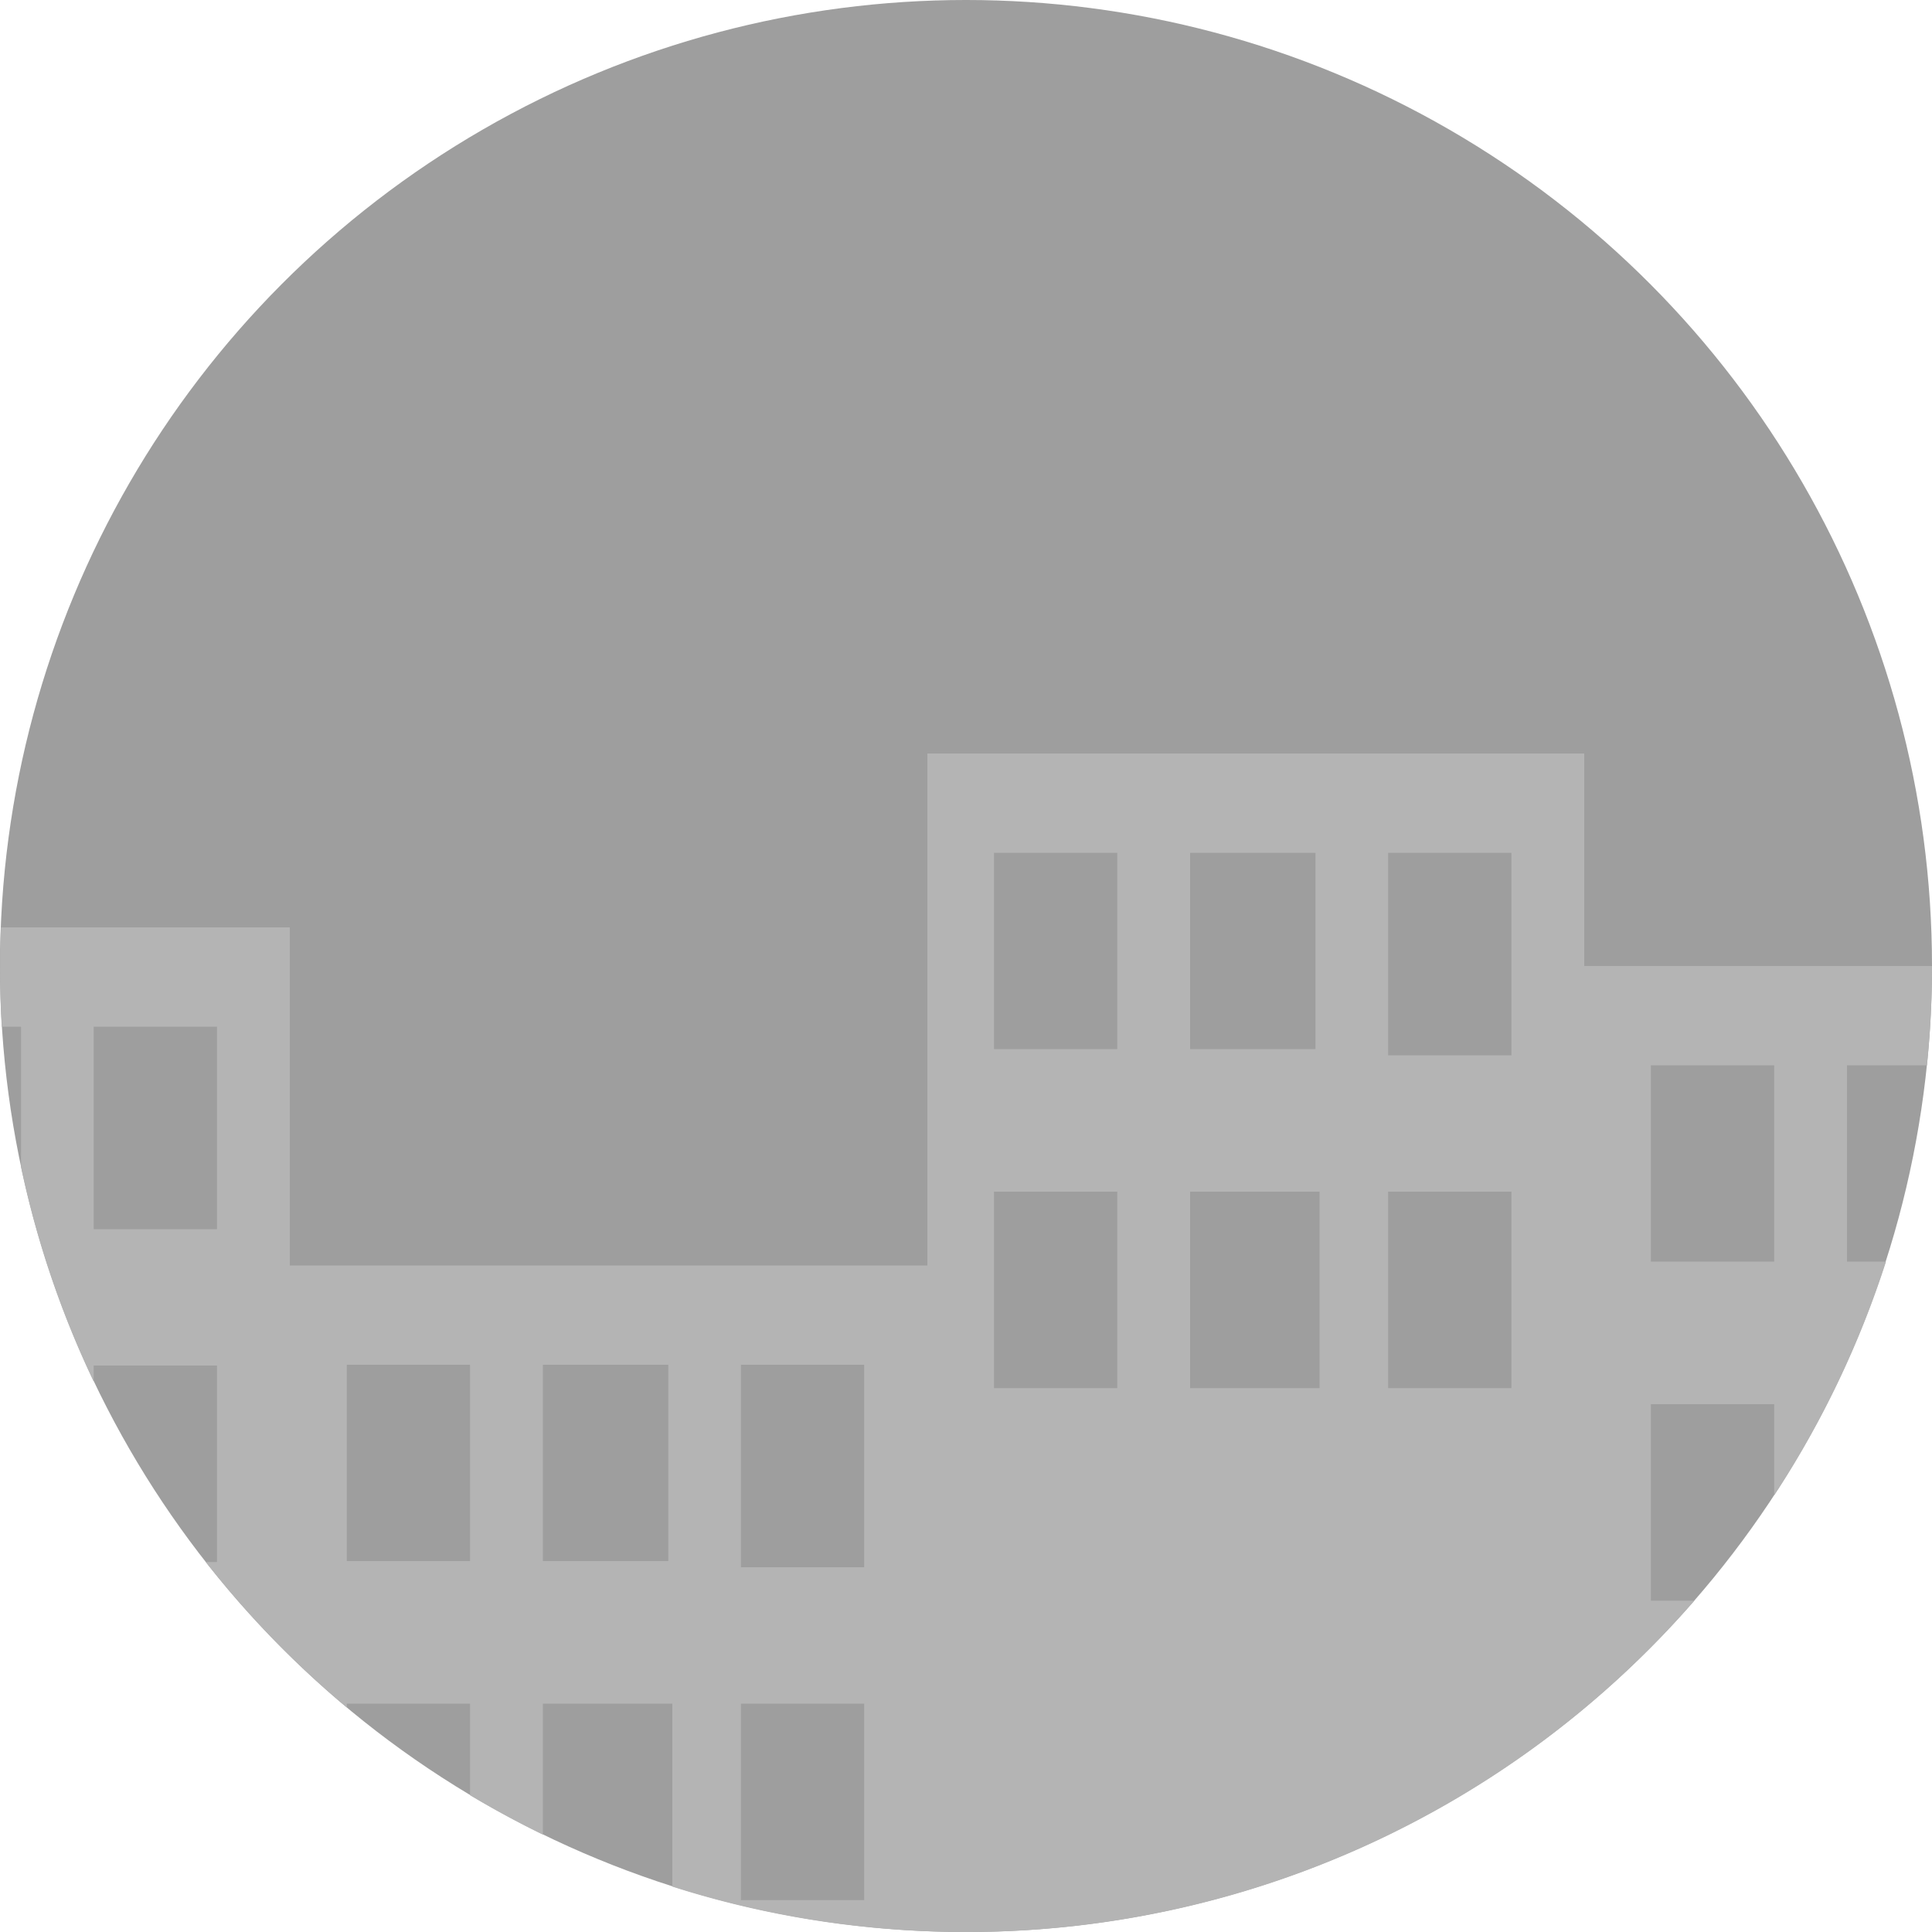 <svg xmlns="http://www.w3.org/2000/svg" viewBox="0 0 100 100"><defs/><g fill="none"><circle cx="50" cy="50" r="50" fill="#9E9E9E"/><path fill="#B4B4B4" d="M82 39v11h18a50.59 50.59 0 01-.26 5.14H95.6V65.3h2.02a49.79 49.79 0 01-5.79 12.1v-4.72h-6.38v10.17h2.25A49.88 49.88 0 0150 100c-5.3 0-10.41-.82-15.2-2.35v-9.47h-6.7v6.78a49.89 49.89 0 01-3.77-2.04v-4.74h-6.38v.2a50.3 50.3 0 01-7.3-7.53h.58V70.68H4.85v.83a49.63 49.63 0 01-3.76-11.1v-7.27h-1A50.88 50.88 0 01.05 48H15v17.5h33V39h34zM44.73 88.18h-6.38v10.17h6.38V88.18zm0-17.54h-6.38v10.48h6.38V70.64zm-20.4 0h-6.38V80.8h6.38V70.64zm10.26 0H28.1V80.8h6.49V70.64zm33.7-8.96H61.6v10.17h6.7V61.68zm9.94 0h-6.38v10.17h6.38V61.68zm-20.4 0h-6.38v10.17h6.38V61.68zm34-6.54h-6.38V65.3h6.38V55.14zm-80.6-2H4.85v10.48h6.38V53.14zm67-9h-6.38v10.48h6.38V44.14zm-20.4 0h-6.38V54.3h6.38V44.14zm10.26 0H61.6V54.3h6.49V44.14z"/></g></svg>